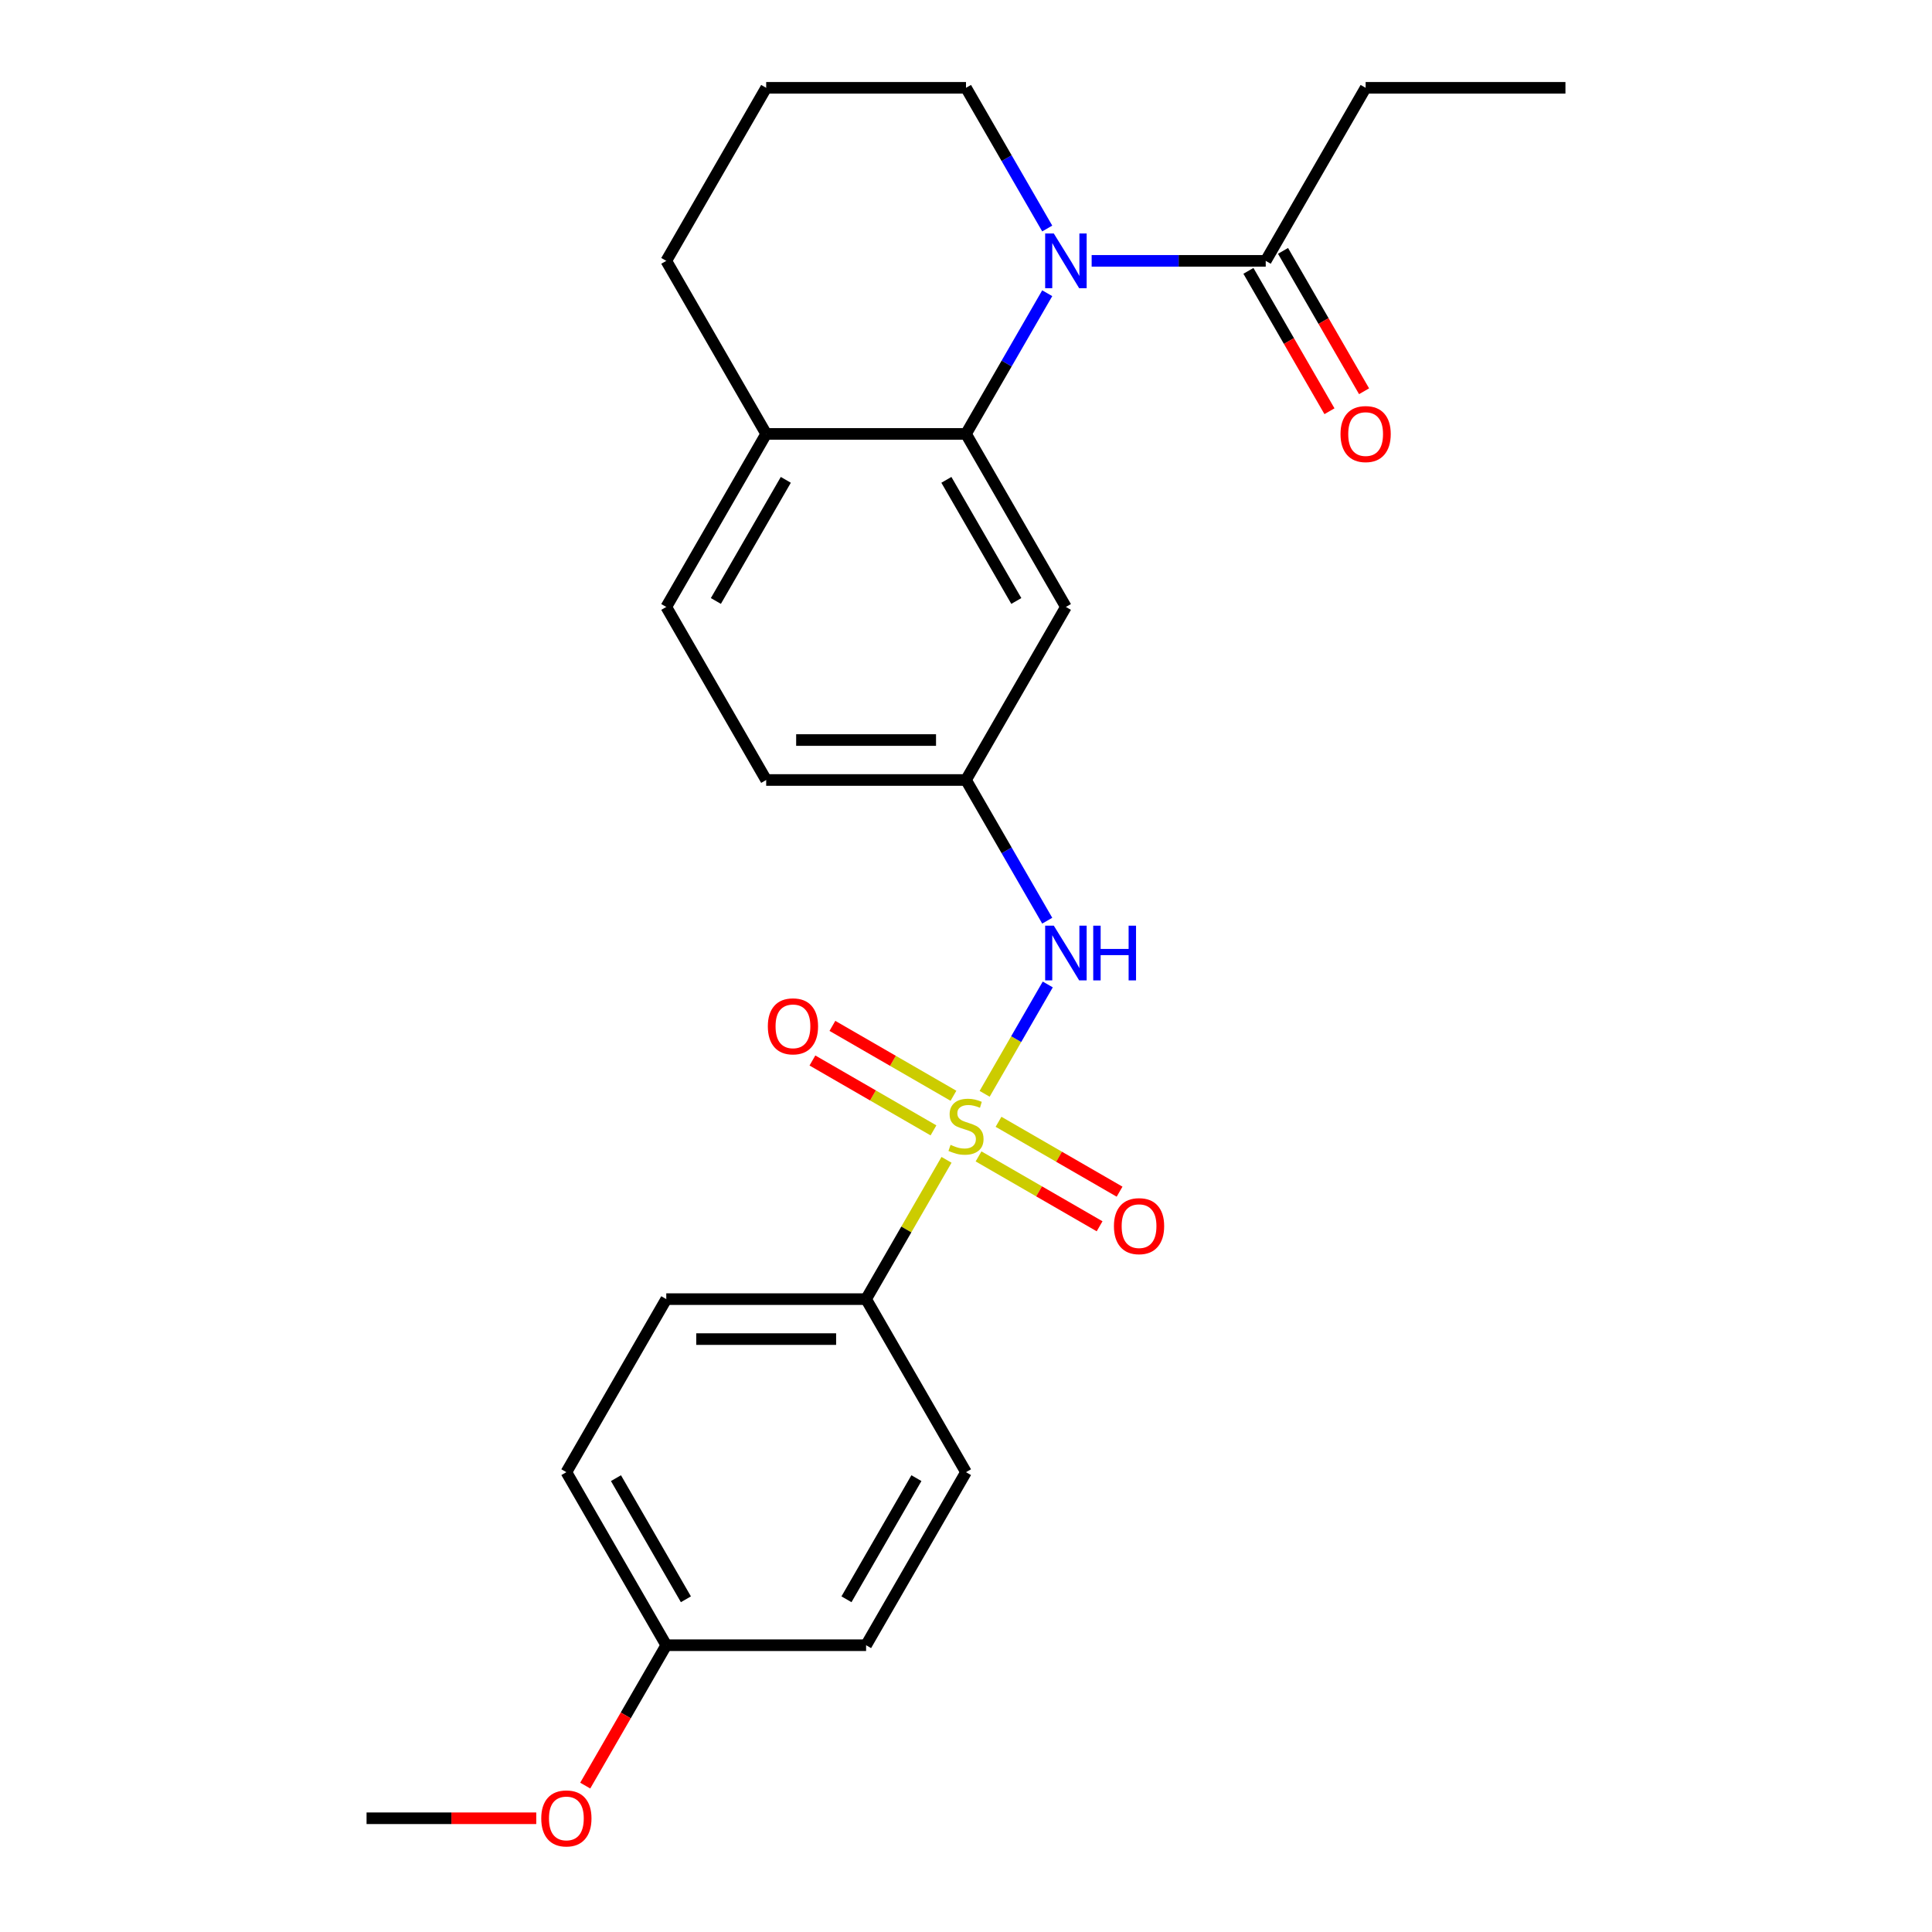 <?xml version='1.0' encoding='iso-8859-1'?>
<svg version='1.1' baseProfile='full'
              xmlns='http://www.w3.org/2000/svg'
                      xmlns:rdkit='http://www.rdkit.org/xml'
                      xmlns:xlink='http://www.w3.org/1999/xlink'
                  xml:space='preserve'
width='1000px' height='1000px' viewBox='0 0 1000 1000'>
<!-- END OF HEADER -->
<rect style='opacity:1.0;fill:#FFFFFF;stroke:none' width='1000' height='1000' x='0' y='0'> </rect>
<path class='bond-2' d='M 509.645,566.154 L 525.984,537.855' style='fill:none;fill-rule:evenodd;stroke:#CCCC00;stroke-width:6px;stroke-linecap:butt;stroke-linejoin:miter;stroke-opacity:1' />
<path class='bond-2' d='M 525.984,537.855 L 542.322,509.556' style='fill:none;fill-rule:evenodd;stroke:#0000FF;stroke-width:6px;stroke-linecap:butt;stroke-linejoin:miter;stroke-opacity:1' />
<path class='bond-4' d='M 489.916,600.326 L 469.102,636.376' style='fill:none;fill-rule:evenodd;stroke:#CCCC00;stroke-width:6px;stroke-linecap:butt;stroke-linejoin:miter;stroke-opacity:1' />
<path class='bond-4' d='M 469.102,636.376 L 448.288,672.427' style='fill:none;fill-rule:evenodd;stroke:#000000;stroke-width:6px;stroke-linecap:butt;stroke-linejoin:miter;stroke-opacity:1' />
<path class='bond-6' d='M 493.506,567.168 L 462.179,549.082' style='fill:none;fill-rule:evenodd;stroke:#CCCC00;stroke-width:6px;stroke-linecap:butt;stroke-linejoin:miter;stroke-opacity:1' />
<path class='bond-6' d='M 462.179,549.082 L 430.852,530.995' style='fill:none;fill-rule:evenodd;stroke:#FF0000;stroke-width:6px;stroke-linecap:butt;stroke-linejoin:miter;stroke-opacity:1' />
<path class='bond-6' d='M 483.163,585.082 L 451.837,566.995' style='fill:none;fill-rule:evenodd;stroke:#CCCC00;stroke-width:6px;stroke-linecap:butt;stroke-linejoin:miter;stroke-opacity:1' />
<path class='bond-6' d='M 451.837,566.995 L 420.51,548.909' style='fill:none;fill-rule:evenodd;stroke:#FF0000;stroke-width:6px;stroke-linecap:butt;stroke-linejoin:miter;stroke-opacity:1' />
<path class='bond-7' d='M 506.494,598.552 L 537.821,616.638' style='fill:none;fill-rule:evenodd;stroke:#CCCC00;stroke-width:6px;stroke-linecap:butt;stroke-linejoin:miter;stroke-opacity:1' />
<path class='bond-7' d='M 537.821,616.638 L 569.148,634.725' style='fill:none;fill-rule:evenodd;stroke:#FF0000;stroke-width:6px;stroke-linecap:butt;stroke-linejoin:miter;stroke-opacity:1' />
<path class='bond-7' d='M 516.837,580.638 L 548.163,598.725' style='fill:none;fill-rule:evenodd;stroke:#CCCC00;stroke-width:6px;stroke-linecap:butt;stroke-linejoin:miter;stroke-opacity:1' />
<path class='bond-7' d='M 548.163,598.725 L 579.49,616.811' style='fill:none;fill-rule:evenodd;stroke:#FF0000;stroke-width:6px;stroke-linecap:butt;stroke-linejoin:miter;stroke-opacity:1' />
<path class='bond-0' d='M 542.044,151.768 L 521.022,188.179' style='fill:none;fill-rule:evenodd;stroke:#0000FF;stroke-width:6px;stroke-linecap:butt;stroke-linejoin:miter;stroke-opacity:1' />
<path class='bond-0' d='M 521.022,188.179 L 500,224.59' style='fill:none;fill-rule:evenodd;stroke:#000000;stroke-width:6px;stroke-linecap:butt;stroke-linejoin:miter;stroke-opacity:1' />
<path class='bond-3' d='M 565.037,135.022 L 610.087,135.022' style='fill:none;fill-rule:evenodd;stroke:#0000FF;stroke-width:6px;stroke-linecap:butt;stroke-linejoin:miter;stroke-opacity:1' />
<path class='bond-3' d='M 610.087,135.022 L 655.136,135.022' style='fill:none;fill-rule:evenodd;stroke:#000000;stroke-width:6px;stroke-linecap:butt;stroke-linejoin:miter;stroke-opacity:1' />
<path class='bond-14' d='M 542.044,118.277 L 521.022,81.865' style='fill:none;fill-rule:evenodd;stroke:#0000FF;stroke-width:6px;stroke-linecap:butt;stroke-linejoin:miter;stroke-opacity:1' />
<path class='bond-14' d='M 521.022,81.865 L 500,45.455' style='fill:none;fill-rule:evenodd;stroke:#000000;stroke-width:6px;stroke-linecap:butt;stroke-linejoin:miter;stroke-opacity:1' />
<path class='bond-1' d='M 500,224.59 L 551.712,314.157' style='fill:none;fill-rule:evenodd;stroke:#000000;stroke-width:6px;stroke-linecap:butt;stroke-linejoin:miter;stroke-opacity:1' />
<path class='bond-1' d='M 489.843,248.367 L 526.042,311.064' style='fill:none;fill-rule:evenodd;stroke:#000000;stroke-width:6px;stroke-linecap:butt;stroke-linejoin:miter;stroke-opacity:1' />
<path class='bond-26' d='M 500,224.59 L 396.576,224.59' style='fill:none;fill-rule:evenodd;stroke:#000000;stroke-width:6px;stroke-linecap:butt;stroke-linejoin:miter;stroke-opacity:1' />
<path class='bond-8' d='M 542.044,476.547 L 521.022,440.136' style='fill:none;fill-rule:evenodd;stroke:#0000FF;stroke-width:6px;stroke-linecap:butt;stroke-linejoin:miter;stroke-opacity:1' />
<path class='bond-8' d='M 521.022,440.136 L 500,403.725' style='fill:none;fill-rule:evenodd;stroke:#000000;stroke-width:6px;stroke-linecap:butt;stroke-linejoin:miter;stroke-opacity:1' />
<path class='bond-10' d='M 646.179,140.193 L 667.155,176.524' style='fill:none;fill-rule:evenodd;stroke:#000000;stroke-width:6px;stroke-linecap:butt;stroke-linejoin:miter;stroke-opacity:1' />
<path class='bond-10' d='M 667.155,176.524 L 688.13,212.855' style='fill:none;fill-rule:evenodd;stroke:#FF0000;stroke-width:6px;stroke-linecap:butt;stroke-linejoin:miter;stroke-opacity:1' />
<path class='bond-10' d='M 664.092,129.851 L 685.068,166.182' style='fill:none;fill-rule:evenodd;stroke:#000000;stroke-width:6px;stroke-linecap:butt;stroke-linejoin:miter;stroke-opacity:1' />
<path class='bond-10' d='M 685.068,166.182 L 706.044,202.513' style='fill:none;fill-rule:evenodd;stroke:#FF0000;stroke-width:6px;stroke-linecap:butt;stroke-linejoin:miter;stroke-opacity:1' />
<path class='bond-19' d='M 655.136,135.022 L 706.847,45.455' style='fill:none;fill-rule:evenodd;stroke:#000000;stroke-width:6px;stroke-linecap:butt;stroke-linejoin:miter;stroke-opacity:1' />
<path class='bond-11' d='M 448.288,672.427 L 344.864,672.427' style='fill:none;fill-rule:evenodd;stroke:#000000;stroke-width:6px;stroke-linecap:butt;stroke-linejoin:miter;stroke-opacity:1' />
<path class='bond-11' d='M 432.775,693.112 L 360.378,693.112' style='fill:none;fill-rule:evenodd;stroke:#000000;stroke-width:6px;stroke-linecap:butt;stroke-linejoin:miter;stroke-opacity:1' />
<path class='bond-12' d='M 448.288,672.427 L 500,761.995' style='fill:none;fill-rule:evenodd;stroke:#000000;stroke-width:6px;stroke-linecap:butt;stroke-linejoin:miter;stroke-opacity:1' />
<path class='bond-5' d='M 551.712,314.157 L 500,403.725' style='fill:none;fill-rule:evenodd;stroke:#000000;stroke-width:6px;stroke-linecap:butt;stroke-linejoin:miter;stroke-opacity:1' />
<path class='bond-15' d='M 500,403.725 L 396.576,403.725' style='fill:none;fill-rule:evenodd;stroke:#000000;stroke-width:6px;stroke-linecap:butt;stroke-linejoin:miter;stroke-opacity:1' />
<path class='bond-15' d='M 484.486,383.04 L 412.09,383.04' style='fill:none;fill-rule:evenodd;stroke:#000000;stroke-width:6px;stroke-linecap:butt;stroke-linejoin:miter;stroke-opacity:1' />
<path class='bond-9' d='M 396.576,224.59 L 344.864,314.157' style='fill:none;fill-rule:evenodd;stroke:#000000;stroke-width:6px;stroke-linecap:butt;stroke-linejoin:miter;stroke-opacity:1' />
<path class='bond-9' d='M 406.733,248.367 L 370.535,311.064' style='fill:none;fill-rule:evenodd;stroke:#000000;stroke-width:6px;stroke-linecap:butt;stroke-linejoin:miter;stroke-opacity:1' />
<path class='bond-22' d='M 396.576,224.59 L 344.864,135.022' style='fill:none;fill-rule:evenodd;stroke:#000000;stroke-width:6px;stroke-linecap:butt;stroke-linejoin:miter;stroke-opacity:1' />
<path class='bond-17' d='M 344.864,672.427 L 293.153,761.995' style='fill:none;fill-rule:evenodd;stroke:#000000;stroke-width:6px;stroke-linecap:butt;stroke-linejoin:miter;stroke-opacity:1' />
<path class='bond-18' d='M 500,761.995 L 448.288,851.563' style='fill:none;fill-rule:evenodd;stroke:#000000;stroke-width:6px;stroke-linecap:butt;stroke-linejoin:miter;stroke-opacity:1' />
<path class='bond-18' d='M 474.33,765.088 L 438.131,827.785' style='fill:none;fill-rule:evenodd;stroke:#000000;stroke-width:6px;stroke-linecap:butt;stroke-linejoin:miter;stroke-opacity:1' />
<path class='bond-13' d='M 344.864,314.157 L 396.576,403.725' style='fill:none;fill-rule:evenodd;stroke:#000000;stroke-width:6px;stroke-linecap:butt;stroke-linejoin:miter;stroke-opacity:1' />
<path class='bond-27' d='M 500,45.455 L 396.576,45.455' style='fill:none;fill-rule:evenodd;stroke:#000000;stroke-width:6px;stroke-linecap:butt;stroke-linejoin:miter;stroke-opacity:1' />
<path class='bond-16' d='M 344.864,851.563 L 448.288,851.563' style='fill:none;fill-rule:evenodd;stroke:#000000;stroke-width:6px;stroke-linecap:butt;stroke-linejoin:miter;stroke-opacity:1' />
<path class='bond-20' d='M 344.864,851.563 L 323.889,887.894' style='fill:none;fill-rule:evenodd;stroke:#000000;stroke-width:6px;stroke-linecap:butt;stroke-linejoin:miter;stroke-opacity:1' />
<path class='bond-20' d='M 323.889,887.894 L 302.913,924.225' style='fill:none;fill-rule:evenodd;stroke:#FF0000;stroke-width:6px;stroke-linecap:butt;stroke-linejoin:miter;stroke-opacity:1' />
<path class='bond-25' d='M 344.864,851.563 L 293.153,761.995' style='fill:none;fill-rule:evenodd;stroke:#000000;stroke-width:6px;stroke-linecap:butt;stroke-linejoin:miter;stroke-opacity:1' />
<path class='bond-25' d='M 355.021,827.785 L 318.823,765.088' style='fill:none;fill-rule:evenodd;stroke:#000000;stroke-width:6px;stroke-linecap:butt;stroke-linejoin:miter;stroke-opacity:1' />
<path class='bond-24' d='M 706.847,45.455 L 810.271,45.455' style='fill:none;fill-rule:evenodd;stroke:#000000;stroke-width:6px;stroke-linecap:butt;stroke-linejoin:miter;stroke-opacity:1' />
<path class='bond-23' d='M 277.567,941.13 L 233.648,941.13' style='fill:none;fill-rule:evenodd;stroke:#FF0000;stroke-width:6px;stroke-linecap:butt;stroke-linejoin:miter;stroke-opacity:1' />
<path class='bond-23' d='M 233.648,941.13 L 189.729,941.13' style='fill:none;fill-rule:evenodd;stroke:#000000;stroke-width:6px;stroke-linecap:butt;stroke-linejoin:miter;stroke-opacity:1' />
<path class='bond-21' d='M 396.576,45.455 L 344.864,135.022' style='fill:none;fill-rule:evenodd;stroke:#000000;stroke-width:6px;stroke-linecap:butt;stroke-linejoin:miter;stroke-opacity:1' />
<path  class='atom-0' d='M 492 592.58
Q 492.32 592.7, 493.64 593.26
Q 494.96 593.82, 496.4 594.18
Q 497.88 594.5, 499.32 594.5
Q 502 594.5, 503.56 593.22
Q 505.12 591.9, 505.12 589.62
Q 505.12 588.06, 504.32 587.1
Q 503.56 586.14, 502.36 585.62
Q 501.16 585.1, 499.16 584.5
Q 496.64 583.74, 495.12 583.02
Q 493.64 582.3, 492.56 580.78
Q 491.52 579.26, 491.52 576.7
Q 491.52 573.14, 493.92 570.94
Q 496.36 568.74, 501.16 568.74
Q 504.44 568.74, 508.16 570.3
L 507.24 573.38
Q 503.84 571.98, 501.28 571.98
Q 498.52 571.98, 497 573.14
Q 495.48 574.26, 495.52 576.22
Q 495.52 577.74, 496.28 578.66
Q 497.08 579.58, 498.2 580.1
Q 499.36 580.62, 501.28 581.22
Q 503.84 582.02, 505.36 582.82
Q 506.88 583.62, 507.96 585.26
Q 509.08 586.86, 509.08 589.62
Q 509.08 593.54, 506.44 595.66
Q 503.84 597.74, 499.48 597.74
Q 496.96 597.74, 495.04 597.18
Q 493.16 596.66, 490.92 595.74
L 492 592.58
' fill='#CCCC00'/>
<path  class='atom-1' d='M 545.452 120.862
L 554.732 135.862
Q 555.652 137.342, 557.132 140.022
Q 558.612 142.702, 558.692 142.862
L 558.692 120.862
L 562.452 120.862
L 562.452 149.182
L 558.572 149.182
L 548.612 132.782
Q 547.452 130.862, 546.212 128.662
Q 545.012 126.462, 544.652 125.782
L 544.652 149.182
L 540.972 149.182
L 540.972 120.862
L 545.452 120.862
' fill='#0000FF'/>
<path  class='atom-3' d='M 545.452 479.132
L 554.732 494.132
Q 555.652 495.612, 557.132 498.292
Q 558.612 500.972, 558.692 501.132
L 558.692 479.132
L 562.452 479.132
L 562.452 507.452
L 558.572 507.452
L 548.612 491.052
Q 547.452 489.132, 546.212 486.932
Q 545.012 484.732, 544.652 484.052
L 544.652 507.452
L 540.972 507.452
L 540.972 479.132
L 545.452 479.132
' fill='#0000FF'/>
<path  class='atom-3' d='M 565.852 479.132
L 569.692 479.132
L 569.692 491.172
L 584.172 491.172
L 584.172 479.132
L 588.012 479.132
L 588.012 507.452
L 584.172 507.452
L 584.172 494.372
L 569.692 494.372
L 569.692 507.452
L 565.852 507.452
L 565.852 479.132
' fill='#0000FF'/>
<path  class='atom-7' d='M 397.432 531.228
Q 397.432 524.428, 400.792 520.628
Q 404.152 516.828, 410.432 516.828
Q 416.712 516.828, 420.072 520.628
Q 423.432 524.428, 423.432 531.228
Q 423.432 538.108, 420.032 542.028
Q 416.632 545.908, 410.432 545.908
Q 404.192 545.908, 400.792 542.028
Q 397.432 538.148, 397.432 531.228
M 410.432 542.708
Q 414.752 542.708, 417.072 539.828
Q 419.432 536.908, 419.432 531.228
Q 419.432 525.668, 417.072 522.868
Q 414.752 520.028, 410.432 520.028
Q 406.112 520.028, 403.752 522.828
Q 401.432 525.628, 401.432 531.228
Q 401.432 536.948, 403.752 539.828
Q 406.112 542.708, 410.432 542.708
' fill='#FF0000'/>
<path  class='atom-8' d='M 576.568 634.652
Q 576.568 627.852, 579.928 624.052
Q 583.288 620.252, 589.568 620.252
Q 595.848 620.252, 599.208 624.052
Q 602.568 627.852, 602.568 634.652
Q 602.568 641.532, 599.168 645.452
Q 595.768 649.332, 589.568 649.332
Q 583.328 649.332, 579.928 645.452
Q 576.568 641.572, 576.568 634.652
M 589.568 646.132
Q 593.888 646.132, 596.208 643.252
Q 598.568 640.332, 598.568 634.652
Q 598.568 629.092, 596.208 626.292
Q 593.888 623.452, 589.568 623.452
Q 585.248 623.452, 582.888 626.252
Q 580.568 629.052, 580.568 634.652
Q 580.568 640.372, 582.888 643.252
Q 585.248 646.132, 589.568 646.132
' fill='#FF0000'/>
<path  class='atom-11' d='M 693.847 224.67
Q 693.847 217.87, 697.207 214.07
Q 700.567 210.27, 706.847 210.27
Q 713.127 210.27, 716.487 214.07
Q 719.847 217.87, 719.847 224.67
Q 719.847 231.55, 716.447 235.47
Q 713.047 239.35, 706.847 239.35
Q 700.607 239.35, 697.207 235.47
Q 693.847 231.59, 693.847 224.67
M 706.847 236.15
Q 711.167 236.15, 713.487 233.27
Q 715.847 230.35, 715.847 224.67
Q 715.847 219.11, 713.487 216.31
Q 711.167 213.47, 706.847 213.47
Q 702.527 213.47, 700.167 216.27
Q 697.847 219.07, 697.847 224.67
Q 697.847 230.39, 700.167 233.27
Q 702.527 236.15, 706.847 236.15
' fill='#FF0000'/>
<path  class='atom-21' d='M 280.153 941.21
Q 280.153 934.41, 283.513 930.61
Q 286.873 926.81, 293.153 926.81
Q 299.433 926.81, 302.793 930.61
Q 306.153 934.41, 306.153 941.21
Q 306.153 948.09, 302.753 952.01
Q 299.353 955.89, 293.153 955.89
Q 286.913 955.89, 283.513 952.01
Q 280.153 948.13, 280.153 941.21
M 293.153 952.69
Q 297.473 952.69, 299.793 949.81
Q 302.153 946.89, 302.153 941.21
Q 302.153 935.65, 299.793 932.85
Q 297.473 930.01, 293.153 930.01
Q 288.833 930.01, 286.473 932.81
Q 284.153 935.61, 284.153 941.21
Q 284.153 946.93, 286.473 949.81
Q 288.833 952.69, 293.153 952.69
' fill='#FF0000'/>
</svg>
